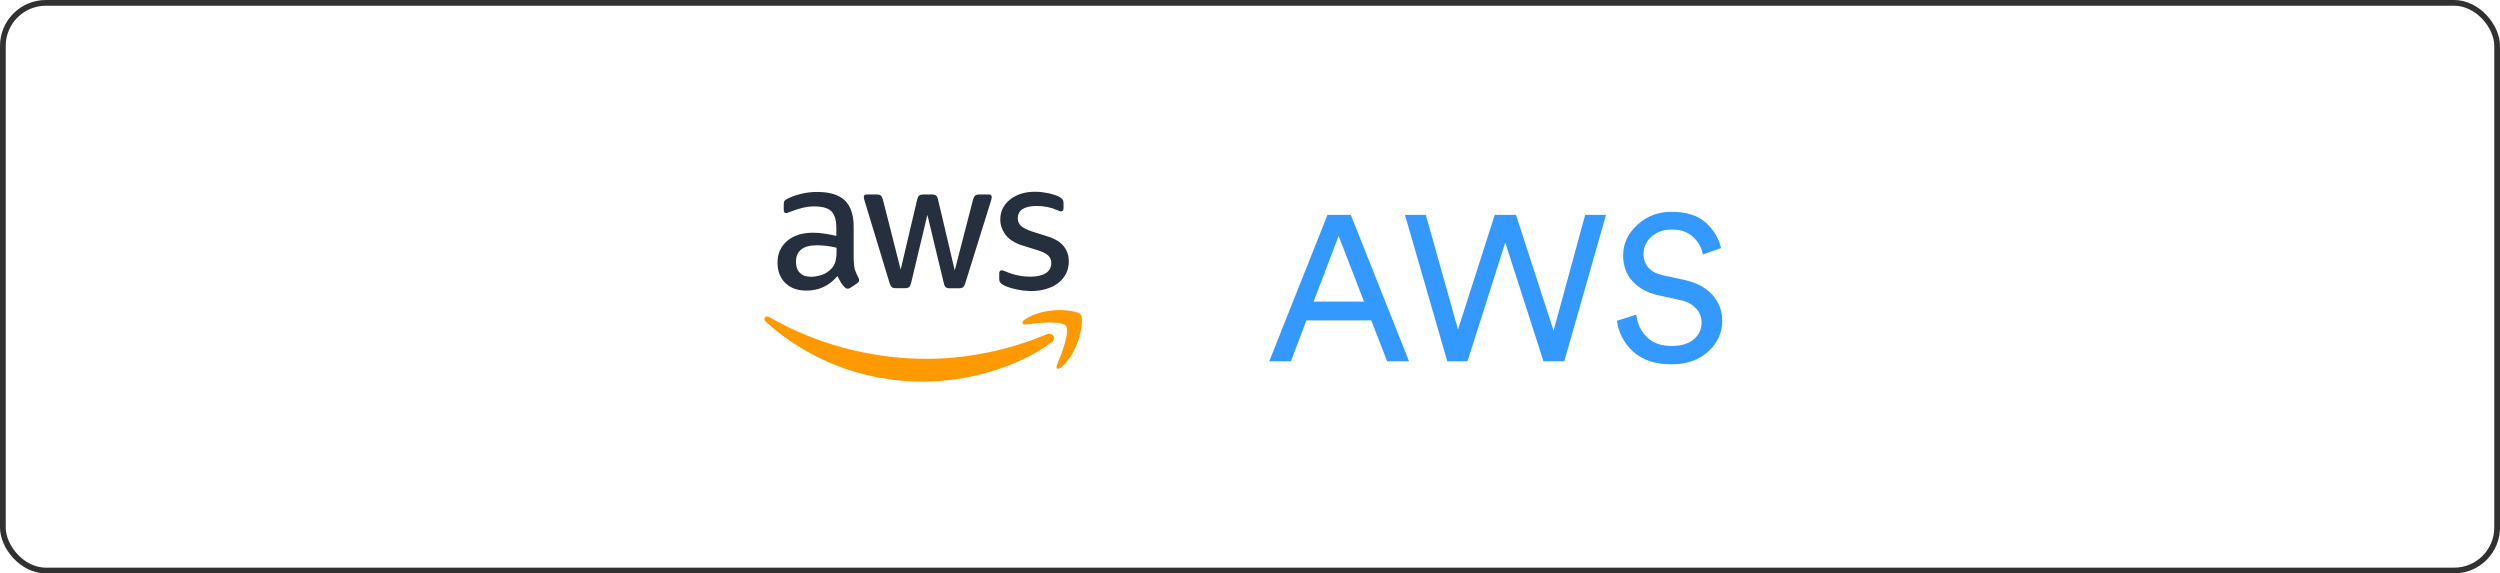 <svg xmlns="http://www.w3.org/2000/svg" width="218" height="50" viewBox="0 0 218 50" fill="none"><rect x="0.25" y="0.25" width="217.5" height="49.5" rx="3.75" stroke="#313131" stroke-width="0.5"></rect><g clip-path="url(#clip0_3124_1605)"><path d="M74.458 22.734C74.458 23.075 74.495 23.352 74.56 23.554C74.633 23.757 74.725 23.978 74.854 24.217C74.9 24.291 74.918 24.364 74.918 24.429C74.918 24.521 74.863 24.613 74.743 24.705L74.163 25.092C74.08 25.147 73.997 25.175 73.924 25.175C73.832 25.175 73.739 25.129 73.647 25.046C73.523 24.913 73.412 24.767 73.316 24.613C73.213 24.436 73.118 24.254 73.03 24.069C72.312 24.917 71.409 25.341 70.322 25.341C69.549 25.341 68.932 25.12 68.48 24.678C68.029 24.235 67.799 23.646 67.799 22.909C67.799 22.126 68.075 21.491 68.637 21.012C69.199 20.533 69.945 20.293 70.894 20.293C71.207 20.293 71.529 20.321 71.87 20.367C72.211 20.413 72.561 20.486 72.929 20.569V19.897C72.929 19.197 72.781 18.709 72.496 18.424C72.201 18.138 71.704 18 70.995 18C70.672 18 70.341 18.037 70 18.12C69.661 18.2 69.329 18.305 69.005 18.433C68.857 18.497 68.747 18.534 68.683 18.553C68.618 18.571 68.572 18.58 68.535 18.58C68.406 18.58 68.342 18.488 68.342 18.295V17.844C68.342 17.696 68.36 17.585 68.406 17.521C68.452 17.457 68.535 17.392 68.664 17.328C68.986 17.162 69.374 17.023 69.825 16.913C70.276 16.793 70.755 16.738 71.262 16.738C72.357 16.738 73.159 16.986 73.675 17.484C74.182 17.981 74.439 18.736 74.439 19.75V22.734H74.458ZM70.719 24.134C71.022 24.134 71.336 24.079 71.667 23.969C71.999 23.857 72.293 23.655 72.542 23.379C72.689 23.204 72.8 23.011 72.855 22.79C72.911 22.568 72.947 22.302 72.947 21.988V21.602C72.668 21.533 72.386 21.481 72.1 21.444C71.813 21.408 71.524 21.39 71.234 21.39C70.617 21.39 70.166 21.509 69.862 21.758C69.558 22.007 69.411 22.356 69.411 22.817C69.411 23.25 69.521 23.572 69.751 23.793C69.973 24.023 70.295 24.134 70.719 24.134ZM78.114 25.129C77.949 25.129 77.838 25.102 77.765 25.037C77.691 24.981 77.626 24.853 77.571 24.678L75.406 17.558C75.352 17.374 75.323 17.254 75.323 17.189C75.323 17.042 75.397 16.959 75.545 16.959H76.447C76.622 16.959 76.742 16.986 76.807 17.052C76.88 17.106 76.936 17.235 76.991 17.41L78.538 23.508L79.975 17.41C80.021 17.227 80.076 17.106 80.15 17.052C80.224 16.996 80.353 16.959 80.519 16.959H81.255C81.43 16.959 81.55 16.986 81.624 17.052C81.697 17.106 81.762 17.235 81.799 17.41L83.254 23.582L84.848 17.41C84.903 17.227 84.967 17.106 85.031 17.052C85.105 16.996 85.225 16.959 85.391 16.959H86.247C86.395 16.959 86.478 17.033 86.478 17.189C86.478 17.235 86.469 17.281 86.459 17.337C86.45 17.392 86.432 17.466 86.395 17.567L84.175 24.687C84.12 24.871 84.056 24.991 83.981 25.046C83.908 25.102 83.788 25.138 83.632 25.138H82.84C82.665 25.138 82.545 25.11 82.472 25.046C82.397 24.981 82.333 24.861 82.296 24.678L80.868 18.736L79.45 24.668C79.404 24.853 79.349 24.973 79.275 25.037C79.201 25.102 79.072 25.129 78.906 25.129H78.114ZM89.95 25.378C89.472 25.378 88.992 25.322 88.531 25.212C88.071 25.102 87.712 24.981 87.473 24.844C87.325 24.761 87.224 24.669 87.187 24.585C87.151 24.504 87.132 24.416 87.132 24.327V23.857C87.132 23.665 87.205 23.572 87.344 23.572C87.399 23.572 87.454 23.582 87.51 23.6C87.564 23.618 87.647 23.655 87.739 23.692C88.065 23.835 88.405 23.943 88.753 24.015C89.121 24.088 89.48 24.125 89.849 24.125C90.429 24.125 90.88 24.023 91.193 23.821C91.507 23.618 91.672 23.323 91.672 22.946C91.672 22.688 91.59 22.477 91.424 22.302C91.258 22.127 90.945 21.97 90.493 21.822L89.158 21.408C88.485 21.196 87.988 20.883 87.685 20.469C87.381 20.063 87.224 19.611 87.224 19.133C87.224 18.746 87.307 18.405 87.473 18.11C87.637 17.814 87.863 17.556 88.136 17.355C88.412 17.144 88.725 16.986 89.094 16.876C89.462 16.766 89.849 16.72 90.254 16.72C90.457 16.72 90.668 16.729 90.871 16.757C91.083 16.784 91.276 16.821 91.47 16.857C91.654 16.904 91.829 16.95 91.995 17.005C92.161 17.061 92.29 17.116 92.382 17.171C92.511 17.245 92.603 17.318 92.658 17.401C92.713 17.475 92.741 17.576 92.741 17.705V18.138C92.741 18.332 92.667 18.433 92.529 18.433C92.455 18.433 92.336 18.396 92.179 18.322C91.654 18.083 91.064 17.963 90.411 17.963C89.886 17.963 89.472 18.046 89.186 18.221C88.9 18.396 88.753 18.663 88.753 19.041C88.753 19.299 88.845 19.52 89.029 19.694C89.213 19.869 89.554 20.045 90.042 20.201L91.35 20.616C92.014 20.828 92.492 21.122 92.778 21.5C93.063 21.878 93.201 22.311 93.201 22.79C93.201 23.186 93.118 23.545 92.962 23.857C92.796 24.171 92.575 24.447 92.29 24.668C92.004 24.898 91.663 25.064 91.268 25.185C90.853 25.313 90.42 25.378 89.95 25.378Z" fill="#252F3E"></path><path d="M92.312 27.045C91.343 27.059 90.198 27.275 89.333 27.883C89.065 28.076 89.111 28.334 89.406 28.297C90.392 28.178 92.565 27.92 92.952 28.417C93.339 28.905 92.52 30.959 92.151 31.871C92.041 32.147 92.28 32.258 92.528 32.046C94.149 30.683 94.573 27.837 94.242 27.422C94.076 27.22 93.282 27.031 92.312 27.045ZM66.856 27.594C66.654 27.62 66.562 27.865 66.776 28.058C70.387 31.318 75.167 33.28 80.472 33.28C84.258 33.28 88.66 32.092 91.69 29.855C92.187 29.485 91.755 28.924 91.248 29.154C87.85 30.591 84.156 31.291 80.795 31.291C75.812 31.291 70.995 29.919 67.089 27.652C67.004 27.602 66.924 27.586 66.857 27.594H66.856Z" fill="#FF9900"></path></g><path d="M120.958 31.5L119.572 27.936H113.92L112.57 31.5H110.68L115.756 18.738H117.79L122.866 31.5H120.958ZM116.728 20.574L114.55 26.298H118.942L116.728 20.574ZM135.472 28.836L138.226 18.738H140.044L136.408 31.5H134.59L131.26 21.15L127.966 31.5H126.202L122.512 18.738H124.33L127.138 28.728L130.342 18.738H132.196L135.472 28.836ZM150.069 21.636L148.485 22.194C148.401 21.642 148.131 21.144 147.675 20.7C147.219 20.244 146.589 20.016 145.785 20.016C145.077 20.016 144.489 20.22 144.021 20.628C143.553 21.036 143.319 21.54 143.319 22.14C143.319 22.608 143.457 23.004 143.733 23.328C144.021 23.652 144.429 23.874 144.957 23.994L146.865 24.408C147.921 24.636 148.737 25.068 149.312 25.704C149.889 26.328 150.177 27.09 150.177 27.99C150.177 29.022 149.769 29.91 148.953 30.654C148.137 31.398 147.075 31.77 145.767 31.77C144.339 31.77 143.217 31.398 142.401 30.654C141.597 29.898 141.129 29.004 140.997 27.972L142.688 27.432C142.761 28.2 143.061 28.848 143.589 29.376C144.117 29.904 144.837 30.168 145.749 30.168C146.589 30.168 147.237 29.976 147.693 29.592C148.149 29.208 148.377 28.722 148.377 28.134C148.377 27.654 148.215 27.24 147.891 26.892C147.567 26.532 147.093 26.286 146.469 26.154L144.651 25.758C143.703 25.554 142.947 25.152 142.383 24.552C141.819 23.952 141.537 23.19 141.537 22.266C141.537 21.258 141.945 20.376 142.761 19.62C143.589 18.852 144.585 18.468 145.749 18.468C147.057 18.468 148.059 18.786 148.755 19.422C149.451 20.058 149.889 20.796 150.069 21.636Z" fill="#3399FF"></path><defs><clipPath id="clip0_3124_1605"><rect width="28" height="28" fill="white" transform="translate(66.5 11)"></rect></clipPath></defs></svg>